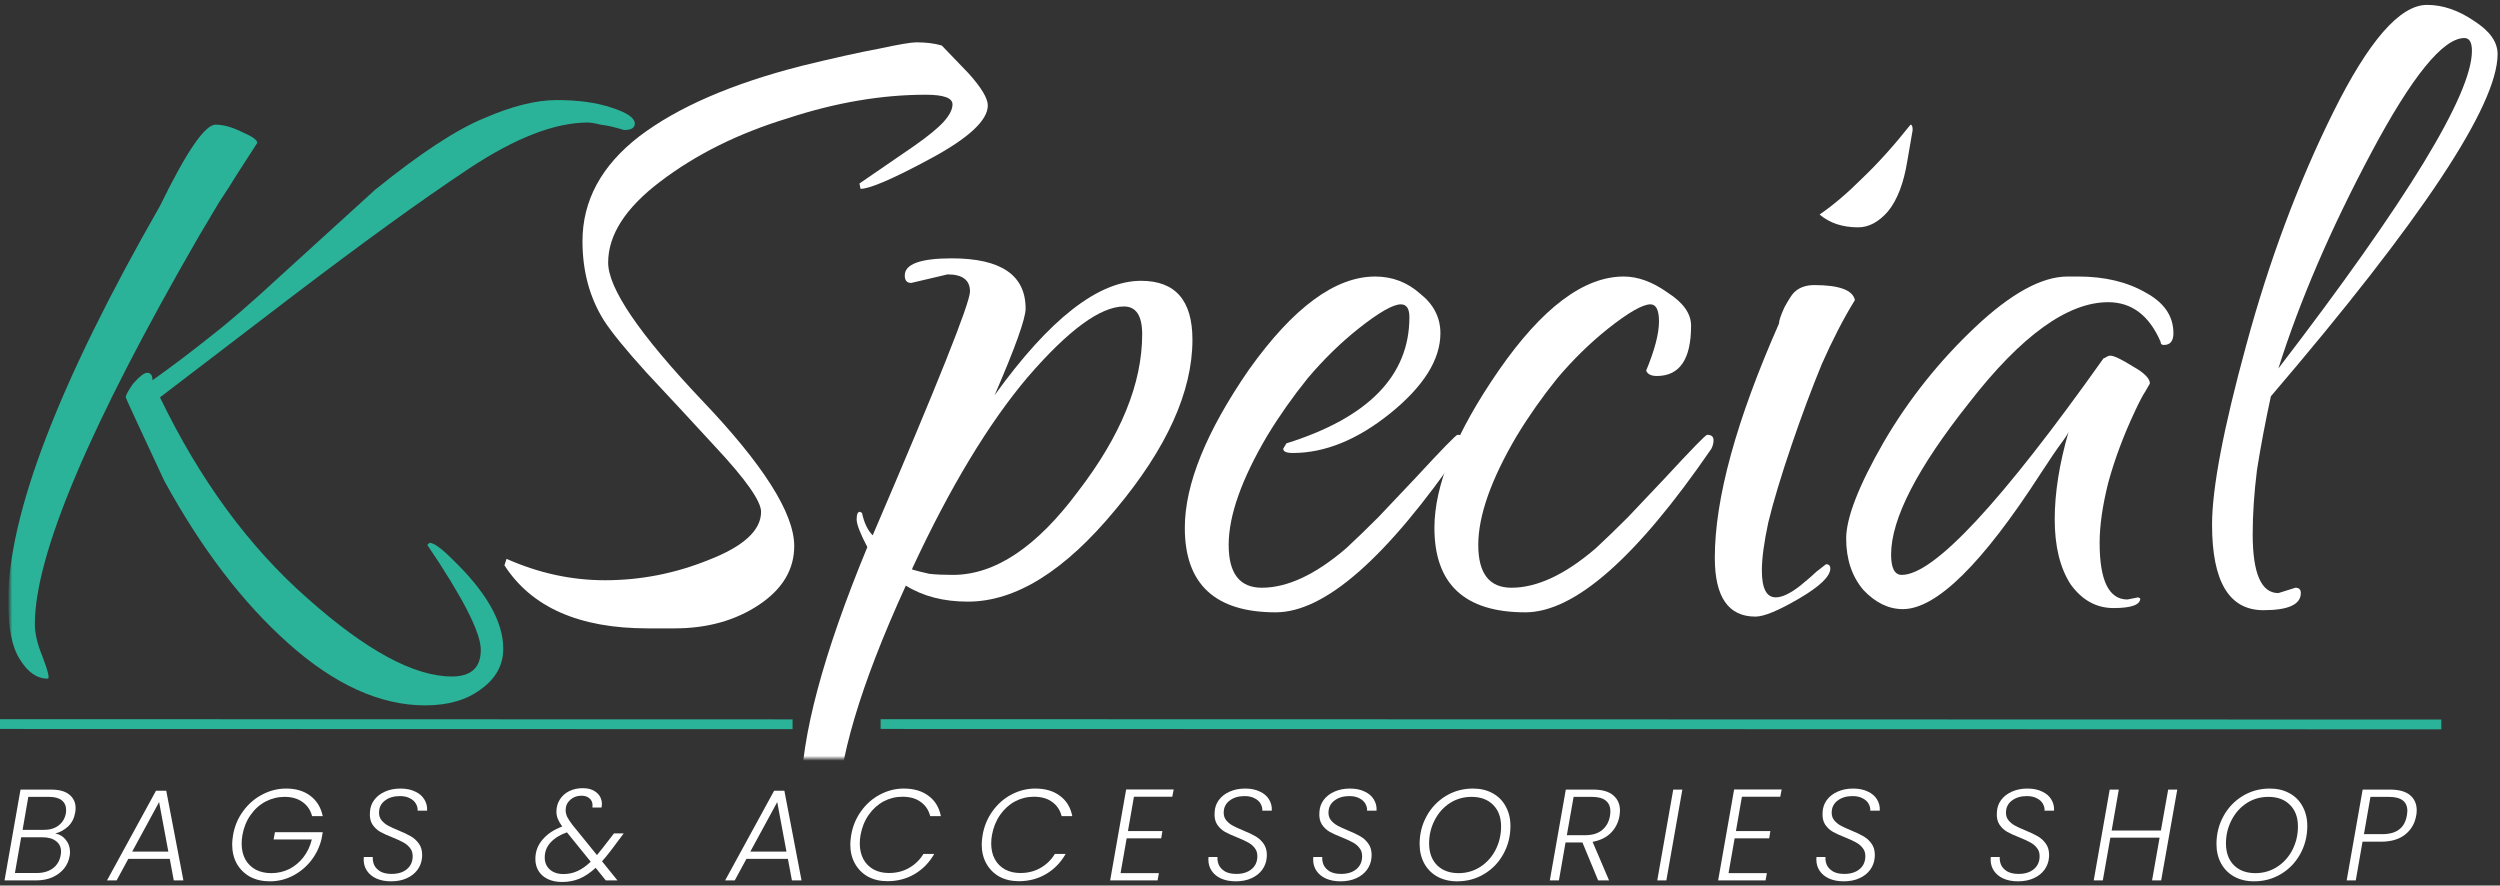 <svg width="511" height="181" viewBox="0 0 511 181" fill="none" xmlns="http://www.w3.org/2000/svg">
<rect x="0" y="0" width="511" height="181" fill="#333333" stroke="none"/>
<mask id="mask0_135_20" style="mask-type:alpha" maskUnits="userSpaceOnUse" x="2" y="0" width="509" height="155">
<rect x="2" width="509" height="155" fill="#D9D9D9"/>
</mask>
<g mask="url(#mask0_135_20)">
<path d="M86.91 144.178C77.729 144.178 68.402 139.951 58.93 131.499C49.603 123.193 41.151 112.117 33.573 98.273C28.327 87.052 25.704 81.369 25.704 81.223C25.704 80.786 26.214 79.839 27.234 78.381C28.546 76.924 29.493 76.195 30.076 76.195C30.805 76.195 31.169 76.706 31.169 77.726C35.249 74.811 39.111 71.897 42.754 68.982C46.543 66.067 51.352 61.914 57.181 56.522L76.636 38.816C85.817 31.384 93.249 26.502 98.932 24.171C104.616 21.693 109.57 20.455 113.796 20.455C118.168 20.455 121.884 20.965 124.945 21.985C128.151 23.005 129.754 24.098 129.754 25.264C129.754 26.138 129.025 26.575 127.568 26.575C125.673 25.992 124.07 25.628 122.759 25.482C121.593 25.191 120.719 25.045 120.136 25.045C113.432 25.045 105.344 28.178 95.872 34.444C90.626 37.942 85.088 41.804 79.259 46.03C73.43 50.256 66.872 55.138 59.586 60.675L32.699 81.223C40.86 98.128 50.915 111.826 62.865 122.318C74.814 132.956 84.651 138.276 92.374 138.276C96.309 138.276 98.276 136.454 98.276 132.811C98.276 129.313 94.633 122.173 87.347 111.389L87.784 110.952C88.658 110.952 90.189 112.045 92.374 114.23C99.369 120.934 102.867 127.055 102.867 132.592C102.867 135.944 101.337 138.713 98.276 140.899C95.362 143.085 91.573 144.178 86.91 144.178ZM9.747 138.713C7.561 138.713 5.666 137.401 4.063 134.778C2.46 132.301 1.659 128.366 1.659 122.974C1.659 105.195 12.006 78.236 32.699 42.095C38.091 31.02 41.88 25.482 44.066 25.482C45.669 25.482 47.49 25.992 49.531 27.012C51.571 27.887 52.591 28.615 52.591 29.198L48.219 35.975C47.345 37.432 46.179 39.254 44.721 41.44C43.41 43.625 42.026 45.957 40.568 48.434C18.272 87.052 7.124 113.429 7.124 127.565C7.124 129.459 7.634 131.645 8.654 134.122C9.82 137.183 10.184 138.713 9.747 138.713Z" fill="#2AB399"/>
<path d="M132.394 128.439C118.404 128.439 108.64 124.14 103.103 115.542L103.54 114.23C110.097 117.145 116.801 118.602 123.65 118.602C130.937 118.602 138.004 117.218 144.854 114.449C151.994 111.68 155.564 108.401 155.564 104.612C155.564 102.427 152.431 97.982 146.165 91.278C141.21 85.886 136.547 80.859 132.175 76.195C127.949 71.532 125.035 67.962 123.432 65.484C120.517 60.821 119.06 55.429 119.06 49.309C119.06 41.002 122.921 33.862 130.645 27.887C138.514 21.912 149.59 17.103 163.871 13.46C170.429 11.857 175.675 10.691 179.61 9.962C183.69 9.088 186.24 8.651 187.26 8.651C189.3 8.651 191.049 8.869 192.506 9.306L197.971 14.99C200.594 17.904 201.906 20.09 201.906 21.548C201.906 24.608 197.971 28.251 190.102 32.477C182.524 36.558 177.788 38.598 175.894 38.598L175.675 37.505L186.823 29.854C189.738 27.814 191.778 26.138 192.944 24.826C194.11 23.515 194.692 22.349 194.692 21.329C194.692 20.017 192.871 19.362 189.228 19.362C180.192 19.362 170.793 20.965 161.029 24.171C150.974 27.231 142.303 31.53 135.017 37.068C127.876 42.459 124.306 47.997 124.306 53.681C124.306 58.927 130.645 68.253 143.323 81.66C156.002 94.921 162.341 104.904 162.341 111.607C162.341 116.416 159.936 120.424 155.127 123.63C150.318 126.836 144.562 128.439 137.859 128.439H132.394Z" fill="white"/>
<path d="M173.349 174.562C171.455 174.562 169.414 173.25 167.228 170.627C164.897 168.004 163.731 165.308 163.731 162.539C163.731 150.59 168.249 133.685 177.284 111.826C175.826 109.057 175.098 107.163 175.098 106.143C175.098 105.122 175.316 104.612 175.753 104.612L176.191 104.831C176.628 106.871 177.357 108.401 178.377 109.421C191.638 78.527 198.268 61.914 198.268 59.583C198.268 57.251 196.738 56.085 193.678 56.085L186.246 57.834C185.372 57.834 184.934 57.324 184.934 56.304C184.934 53.972 188.14 52.806 194.552 52.806C204.608 52.806 209.635 56.231 209.635 63.08C209.635 65.12 207.522 71.022 203.296 80.786C214.517 65.193 224.499 57.397 233.243 57.397C240.238 57.397 243.735 61.404 243.735 69.419C243.735 80.057 238.489 91.643 227.997 104.175C217.65 116.708 207.595 122.974 197.831 122.974C192.876 122.974 188.65 121.881 185.153 119.695C175.826 140.097 171.163 155.836 171.163 166.911C171.163 170.409 172.475 172.157 175.098 172.157L181.874 169.753C182.166 169.753 182.311 169.898 182.311 170.19C182.311 171.21 181.291 172.157 179.251 173.032C177.211 174.052 175.243 174.562 173.349 174.562ZM194.771 117.509C203.369 117.509 211.894 111.826 220.346 100.459C229.09 89.092 233.462 78.381 233.462 68.326C233.462 64.537 232.223 62.643 229.746 62.643C224.937 62.643 218.379 67.452 210.072 77.07C202.057 86.542 194.188 99.585 186.464 116.198V116.416C187.485 116.708 188.65 116.999 189.962 117.291C191.273 117.436 192.876 117.509 194.771 117.509Z" fill="white"/>
<path d="M260.757 125.16C248.37 125.16 242.176 119.404 242.176 107.891C242.176 99.002 246.548 88.218 255.292 75.54C264.327 62.861 272.925 56.522 281.086 56.522C284.583 56.522 287.643 57.688 290.266 60.02C293.035 62.206 294.42 64.902 294.42 68.108C294.42 73.5 290.995 78.964 284.146 84.502C277.442 89.894 270.812 92.59 264.254 92.59C262.943 92.59 262.287 92.298 262.287 91.716L262.943 90.623C279.701 85.376 288.081 76.778 288.081 64.829C288.081 63.08 287.498 62.206 286.332 62.206C284.729 62.206 281.814 63.882 277.588 67.233C273.945 70.148 270.52 73.5 267.314 77.288C264.254 81.077 261.485 85.012 259.008 89.092C253.762 97.982 251.139 105.414 251.139 111.389C251.139 117.218 253.397 120.132 257.915 120.132C263.161 120.132 268.917 117.436 275.184 112.045C277.224 110.15 279.41 108.037 281.741 105.705C284.073 103.228 286.623 100.532 289.392 97.618C294.784 91.788 297.626 88.874 297.917 88.874C298.792 88.874 299.229 89.238 299.229 89.967C299.229 90.55 299.083 91.133 298.792 91.716C283.49 114.012 270.812 125.16 260.757 125.16Z" fill="white"/>
<path d="M311.776 125.16C299.389 125.16 293.195 119.404 293.195 107.891C293.195 99.148 297.567 88.437 306.311 75.758C315.2 62.934 323.725 56.522 331.886 56.522C334.801 56.522 337.788 57.615 340.848 59.801C344.054 61.841 345.657 64.1 345.657 66.578C345.657 73.427 343.326 76.851 338.662 76.851C337.497 76.851 336.768 76.487 336.476 75.758C338.225 71.532 339.099 68.18 339.099 65.703C339.099 63.371 338.517 62.206 337.351 62.206C335.748 62.206 332.833 63.882 328.607 67.233C324.964 70.148 321.539 73.5 318.333 77.288C315.273 81.077 312.504 85.012 310.027 89.092C304.781 97.982 302.158 105.414 302.158 111.389C302.158 117.218 304.416 120.132 308.934 120.132C314.18 120.132 319.936 117.436 326.203 112.045C328.243 110.15 330.429 108.037 332.76 105.705C335.092 103.228 337.642 100.532 340.411 97.618C345.803 91.788 348.645 88.874 348.936 88.874C349.81 88.874 350.248 89.238 350.248 89.967C350.248 90.55 350.102 91.133 349.81 91.716C334.509 114.012 321.831 125.16 311.776 125.16Z" fill="white"/>
<path d="M379.799 46.467C376.593 46.467 373.969 45.593 371.929 43.844C374.698 41.95 377.613 39.472 380.673 36.412C383.879 33.352 387.158 29.708 390.51 25.482C390.801 25.482 390.947 25.847 390.947 26.575L389.854 32.914C389.125 37.432 387.814 40.856 385.919 43.188C384.025 45.374 381.984 46.467 379.799 46.467ZM358.814 126.034C353.276 126.034 350.507 122.027 350.507 114.012C350.507 101.916 354.879 85.959 363.623 66.14C363.623 65.557 363.987 64.464 364.716 62.861C365.59 61.258 366.246 60.238 366.683 59.801C367.703 58.781 369.088 58.271 370.836 58.271C375.937 58.271 378.706 59.291 379.143 61.331C376.811 65.12 374.552 69.492 372.366 74.447C370.326 79.401 368.286 84.866 366.246 90.841C364.06 97.253 362.457 102.572 361.437 106.798C360.562 110.879 360.125 114.158 360.125 116.635C360.125 120.278 361.072 122.1 362.967 122.1C364.278 122.1 365.954 121.298 367.995 119.695C369.598 118.384 370.691 117.436 371.273 116.854C372.002 116.271 372.658 115.761 373.241 115.323C373.824 115.323 374.115 115.615 374.115 116.198C374.115 117.801 372.002 119.841 367.776 122.318C363.55 124.796 360.562 126.034 358.814 126.034Z" fill="white"/>
<path d="M388.944 124.504C386.029 124.504 383.333 123.193 380.856 120.57C378.524 117.801 377.358 114.303 377.358 110.077C377.358 105.851 379.908 99.293 385.009 90.404C390.109 81.66 396.376 73.791 403.808 66.796C411.094 59.947 417.36 56.522 422.607 56.522H424.793C430.184 56.522 434.775 57.615 438.564 59.801C442.353 61.841 444.247 64.61 444.247 68.108C444.247 69.711 443.591 70.512 442.28 70.512C441.843 70.512 441.624 70.293 441.624 69.856C439.292 64.464 435.722 61.769 430.913 61.769C422.607 61.769 413.134 68.618 402.496 82.316C391.858 95.723 386.539 106.07 386.539 113.356C386.539 116.125 387.268 117.509 388.725 117.509C395.283 117.509 409.054 102.718 430.039 73.135C429.893 73.281 429.966 73.281 430.257 73.135C430.695 72.844 431.059 72.698 431.35 72.698C432.079 72.698 433.609 73.427 435.941 74.884C438.272 76.195 439.438 77.361 439.438 78.381C439.438 78.381 439.147 78.891 438.564 79.912C437.981 80.786 437.252 82.17 436.378 84.065C434.046 89.02 432.225 93.901 430.913 98.71C429.747 103.374 429.164 107.454 429.164 110.952C429.164 118.675 431.059 122.537 434.848 122.537L437.034 122.1L437.471 122.318C437.471 123.63 435.649 124.286 432.006 124.286C428.509 124.286 425.594 122.683 423.262 119.477C421.076 116.125 419.984 111.68 419.984 106.143C419.984 100.751 420.931 94.776 422.825 88.218C422.679 88.655 422.169 89.457 421.295 90.623C420.421 91.788 419.036 93.829 417.142 96.743C405.192 115.251 395.793 124.504 388.944 124.504Z" fill="white"/>
<path d="M462.636 124.723C455.641 124.723 452.144 118.894 452.144 107.236C452.144 99.803 454.475 87.562 459.139 70.512C463.802 53.316 469.704 37.505 476.845 23.078C484.131 8.359 490.543 1 496.081 1C499.287 1 502.493 2.093 505.699 4.279C508.905 6.319 510.508 8.578 510.508 11.055C510.508 21.548 495.061 44.864 464.166 81.004C463.001 86.397 462.053 91.424 461.325 96.087C460.742 100.751 460.45 105.122 460.45 109.203C460.45 117.218 462.199 121.225 465.697 121.225L469.194 120.132C469.923 120.132 470.287 120.497 470.287 121.225C470.287 123.557 467.737 124.723 462.636 124.723ZM465.697 75.321C492.073 40.929 505.262 19.289 505.262 10.399C505.262 8.651 504.752 7.776 503.731 7.776C499.36 7.776 493.02 15.573 484.714 31.166C476.408 46.758 470.068 61.477 465.697 75.321Z" fill="white"/>
</g>
<line x1="0" y1="148" x2="162" y2="148.039" stroke="#2AB399" stroke-width="2"/>
<line x1="180" y1="148" x2="499" y2="148.076" stroke="#2AB399" stroke-width="2"/>
<path d="M15.373 166.067C15.178 167.218 14.709 168.157 13.965 168.882C13.222 169.591 12.337 170.086 11.31 170.37C12.195 170.529 12.912 170.963 13.461 171.671C14.027 172.362 14.311 173.194 14.311 174.167C14.311 174.415 14.284 174.69 14.231 174.991C14.072 175.929 13.691 176.779 13.089 177.54C12.487 178.284 11.69 178.877 10.699 179.32C9.725 179.745 8.61 179.957 7.353 179.957H0.926L4.192 161.393H10.46C12.106 161.393 13.346 161.738 14.178 162.429C15.028 163.119 15.453 164.031 15.453 165.164C15.453 165.448 15.426 165.749 15.373 166.067ZM13.461 166.253C13.496 166.094 13.514 165.864 13.514 165.563C13.514 164.731 13.222 164.075 12.638 163.597C12.053 163.119 11.186 162.88 10.035 162.88H5.786L4.617 169.626H8.946C10.185 169.626 11.195 169.325 11.974 168.723C12.77 168.121 13.266 167.298 13.461 166.253ZM12.399 174.805C12.452 174.539 12.478 174.291 12.478 174.061C12.478 173.158 12.142 172.45 11.469 171.937C10.796 171.405 9.867 171.14 8.68 171.14H4.325L3.05 178.443H7.485C8.831 178.443 9.938 178.125 10.805 177.487C11.673 176.832 12.204 175.938 12.399 174.805Z" fill="white"/>
<path d="M34.699 175.548H26.227L23.837 179.957H21.871L31.884 161.632H33.982L37.487 179.957H35.522L34.699 175.548ZM34.407 174.061L32.521 163.943L27.023 174.061H34.407Z" fill="white"/>
<path d="M47.641 170.662C47.96 168.838 48.651 167.209 49.713 165.775C50.775 164.323 52.077 163.199 53.617 162.402C55.157 161.588 56.786 161.181 58.504 161.181C60.487 161.181 62.133 161.676 63.443 162.668C64.754 163.659 65.595 165.04 65.966 166.811H63.789C63.47 165.589 62.824 164.633 61.85 163.943C60.876 163.234 59.654 162.88 58.185 162.88C56.804 162.88 55.503 163.199 54.281 163.836C53.077 164.474 52.059 165.386 51.227 166.572C50.395 167.74 49.837 169.104 49.554 170.662C49.447 171.264 49.394 171.848 49.394 172.415C49.394 173.654 49.642 174.734 50.138 175.655C50.651 176.558 51.359 177.257 52.263 177.753C53.183 178.231 54.245 178.47 55.449 178.47C56.742 178.47 57.955 178.195 59.088 177.647C60.221 177.08 61.195 176.274 62.009 175.23C62.824 174.185 63.399 172.972 63.736 171.591H55.928L56.193 170.104H65.966L65.727 171.459C65.338 173.087 64.63 174.566 63.603 175.894C62.576 177.204 61.328 178.24 59.858 179.001C58.389 179.762 56.822 180.143 55.157 180.143C53.635 180.143 52.289 179.833 51.12 179.213C49.97 178.576 49.067 177.691 48.412 176.558C47.774 175.407 47.456 174.079 47.456 172.574C47.456 172.078 47.517 171.441 47.641 170.662Z" fill="white"/>
<path d="M79.915 180.143C78.8 180.143 77.817 179.957 76.967 179.585C76.135 179.213 75.489 178.691 75.029 178.018C74.568 177.346 74.338 176.575 74.338 175.708C74.338 175.478 74.347 175.301 74.365 175.177H76.197C76.162 175.743 76.259 176.292 76.489 176.823C76.737 177.337 77.153 177.77 77.737 178.125C78.34 178.461 79.11 178.629 80.048 178.629C81.358 178.629 82.403 178.302 83.182 177.647C83.961 176.991 84.35 176.106 84.35 174.991C84.35 174.318 84.165 173.76 83.793 173.318C83.439 172.857 82.996 172.485 82.465 172.202C81.934 171.901 81.208 171.565 80.287 171.193C79.207 170.768 78.348 170.379 77.711 170.024C77.074 169.653 76.542 169.148 76.118 168.511C75.71 167.873 75.542 167.059 75.613 166.067C75.648 165.111 75.932 164.27 76.463 163.544C77.012 162.801 77.746 162.225 78.667 161.818C79.605 161.393 80.668 161.181 81.854 161.181C83.022 161.181 84.023 161.384 84.855 161.792C85.705 162.181 86.333 162.721 86.741 163.412C87.165 164.102 87.352 164.863 87.298 165.696H85.36C85.395 165.217 85.28 164.748 85.014 164.288C84.766 163.828 84.359 163.456 83.793 163.173C83.244 162.872 82.562 162.721 81.748 162.721C80.491 162.721 79.464 163.031 78.667 163.651C77.87 164.253 77.472 165.076 77.472 166.12C77.472 166.74 77.649 167.262 78.003 167.687C78.357 168.112 78.791 168.466 79.304 168.75C79.818 169.033 80.526 169.361 81.429 169.732C82.474 170.157 83.315 170.556 83.952 170.927C84.607 171.299 85.156 171.795 85.599 172.415C86.059 173.034 86.289 173.813 86.289 174.752C86.289 174.982 86.28 175.159 86.263 175.283C86.192 176.186 85.891 177.009 85.36 177.753C84.829 178.496 84.094 179.081 83.155 179.506C82.235 179.931 81.155 180.143 79.915 180.143Z" fill="white"/>
<path d="M124.886 173.822C124.107 174.831 123.497 175.575 123.054 176.053L126.214 179.957H123.824L121.753 177.381C120.673 178.372 119.584 179.107 118.486 179.585C117.388 180.046 116.202 180.276 114.927 180.276C113.263 180.276 111.926 179.851 110.917 179.001C109.925 178.133 109.43 176.983 109.43 175.548C109.43 174.061 109.925 172.742 110.917 171.591C111.908 170.441 113.245 169.555 114.927 168.936C114.52 168.387 114.219 167.873 114.024 167.395C113.829 166.899 113.732 166.404 113.732 165.908C113.732 164.987 113.962 164.164 114.423 163.438C114.883 162.694 115.52 162.119 116.335 161.712C117.167 161.305 118.096 161.101 119.123 161.101C120.292 161.101 121.23 161.402 121.938 162.004C122.664 162.606 123.027 163.394 123.027 164.368C123.027 164.58 123.001 164.81 122.948 165.058H121.089C121.106 164.952 121.115 164.801 121.115 164.607C121.115 164.005 120.903 163.527 120.478 163.173C120.071 162.818 119.531 162.641 118.858 162.641C117.937 162.641 117.167 162.925 116.547 163.491C115.928 164.058 115.618 164.757 115.618 165.589C115.618 166.05 115.724 166.51 115.936 166.97C116.167 167.431 116.521 167.971 116.999 168.59L122.018 174.778C122.425 174.3 122.859 173.76 123.32 173.158L125.497 170.343H127.489L124.886 173.822ZM115.166 178.656C116.193 178.656 117.149 178.452 118.034 178.045C118.937 177.638 119.84 177 120.743 176.133L115.883 170.131C114.467 170.626 113.351 171.317 112.537 172.202C111.74 173.07 111.342 174.097 111.342 175.283C111.342 176.274 111.687 177.089 112.378 177.726C113.086 178.346 114.015 178.656 115.166 178.656Z" fill="white"/>
<path d="M161.045 175.548H152.573L150.182 179.957H148.217L158.229 161.632H160.327L163.833 179.957H161.868L161.045 175.548ZM160.752 174.061L158.867 163.943L153.369 174.061H160.752Z" fill="white"/>
<path d="M173.987 170.662C174.306 168.838 174.988 167.209 176.032 165.775C177.077 164.323 178.361 163.199 179.883 162.402C181.424 161.588 183.044 161.181 184.743 161.181C186.797 161.181 188.479 161.676 189.789 162.668C191.117 163.642 191.958 165.023 192.312 166.811H190.135C189.816 165.572 189.17 164.607 188.196 163.916C187.24 163.208 185.991 162.854 184.451 162.854C183.088 162.854 181.804 163.173 180.6 163.81C179.414 164.447 178.405 165.359 177.573 166.545C176.741 167.732 176.183 169.104 175.9 170.662C175.793 171.264 175.74 171.848 175.74 172.415C175.74 173.636 175.988 174.707 176.484 175.628C176.98 176.531 177.679 177.23 178.582 177.726C179.485 178.204 180.521 178.443 181.689 178.443C183.229 178.443 184.602 178.098 185.806 177.408C187.027 176.717 188.01 175.761 188.754 174.539H190.958C189.949 176.31 188.612 177.682 186.948 178.656C185.301 179.63 183.451 180.116 181.397 180.116C179.892 180.116 178.564 179.807 177.413 179.187C176.28 178.55 175.395 177.664 174.758 176.531C174.12 175.398 173.801 174.088 173.801 172.601C173.801 172.087 173.863 171.441 173.987 170.662Z" fill="white"/>
<path d="M200.85 170.662C201.169 168.838 201.851 167.209 202.895 165.775C203.94 164.323 205.223 163.199 206.746 162.402C208.286 161.588 209.906 161.181 211.606 161.181C213.66 161.181 215.342 161.676 216.652 162.668C217.98 163.642 218.821 165.023 219.175 166.811H216.997C216.679 165.572 216.032 164.607 215.059 163.916C214.103 163.208 212.854 162.854 211.314 162.854C209.951 162.854 208.667 163.173 207.463 163.81C206.277 164.447 205.268 165.359 204.436 166.545C203.603 167.732 203.046 169.104 202.762 170.662C202.656 171.264 202.603 171.848 202.603 172.415C202.603 173.636 202.851 174.707 203.347 175.628C203.842 176.531 204.542 177.23 205.445 177.726C206.348 178.204 207.383 178.443 208.552 178.443C210.092 178.443 211.464 178.098 212.668 177.408C213.89 176.717 214.873 175.761 215.616 174.539H217.821C216.811 176.31 215.475 177.682 213.81 178.656C212.164 179.63 210.314 180.116 208.26 180.116C206.755 180.116 205.427 179.807 204.276 179.187C203.143 178.55 202.258 177.664 201.62 176.531C200.983 175.398 200.664 174.088 200.664 172.601C200.664 172.087 200.726 171.441 200.85 170.662Z" fill="white"/>
<path d="M231.776 162.854L230.555 169.865H237.593L237.354 171.352H230.289L229.041 178.47H236.876L236.61 179.957H226.916L230.183 161.367H239.903L239.611 162.854H231.776Z" fill="white"/>
<path d="M252.569 180.143C251.454 180.143 250.471 179.957 249.621 179.585C248.789 179.213 248.143 178.691 247.683 178.018C247.222 177.346 246.992 176.575 246.992 175.708C246.992 175.478 247.001 175.301 247.019 175.177H248.851C248.816 175.743 248.913 176.292 249.143 176.823C249.391 177.337 249.807 177.77 250.392 178.125C250.994 178.461 251.764 178.629 252.702 178.629C254.012 178.629 255.057 178.302 255.836 177.647C256.615 176.991 257.005 176.106 257.005 174.991C257.005 174.318 256.819 173.76 256.447 173.318C256.093 172.857 255.65 172.485 255.119 172.202C254.588 171.901 253.862 171.565 252.941 171.193C251.861 170.768 251.002 170.379 250.365 170.024C249.728 169.653 249.196 169.148 248.772 168.511C248.364 167.873 248.196 167.059 248.267 166.067C248.302 165.111 248.586 164.27 249.117 163.544C249.666 162.801 250.4 162.225 251.321 161.818C252.26 161.393 253.322 161.181 254.508 161.181C255.677 161.181 256.677 161.384 257.509 161.792C258.359 162.181 258.987 162.721 259.395 163.412C259.82 164.102 260.006 164.863 259.952 165.696H258.014C258.049 165.217 257.934 164.748 257.668 164.288C257.421 163.828 257.013 163.456 256.447 163.173C255.898 162.872 255.216 162.721 254.402 162.721C253.145 162.721 252.118 163.031 251.321 163.651C250.524 164.253 250.126 165.076 250.126 166.12C250.126 166.74 250.303 167.262 250.657 167.687C251.011 168.112 251.445 168.466 251.959 168.75C252.472 169.033 253.18 169.361 254.083 169.732C255.128 170.157 255.969 170.556 256.606 170.927C257.261 171.299 257.81 171.795 258.253 172.415C258.713 173.034 258.943 173.813 258.943 174.752C258.943 174.982 258.934 175.159 258.917 175.283C258.846 176.186 258.545 177.009 258.014 177.753C257.483 178.496 256.748 179.081 255.809 179.506C254.889 179.931 253.809 180.143 252.569 180.143Z" fill="white"/>
<path d="M273.986 180.143C272.87 180.143 271.888 179.957 271.038 179.585C270.206 179.213 269.559 178.691 269.099 178.018C268.639 177.346 268.409 176.575 268.409 175.708C268.409 175.478 268.417 175.301 268.435 175.177H270.268C270.232 175.743 270.33 176.292 270.56 176.823C270.808 177.337 271.224 177.77 271.808 178.125C272.41 178.461 273.18 178.629 274.119 178.629C275.429 178.629 276.473 178.302 277.252 177.647C278.031 176.991 278.421 176.106 278.421 174.991C278.421 174.318 278.235 173.76 277.863 173.318C277.509 172.857 277.066 172.485 276.535 172.202C276.004 171.901 275.278 171.565 274.358 171.193C273.278 170.768 272.419 170.379 271.781 170.024C271.144 169.653 270.613 169.148 270.188 168.511C269.781 167.873 269.613 167.059 269.683 166.067C269.719 165.111 270.002 164.27 270.533 163.544C271.082 162.801 271.817 162.225 272.738 161.818C273.676 161.393 274.738 161.181 275.925 161.181C277.093 161.181 278.093 161.384 278.926 161.792C279.775 162.181 280.404 162.721 280.811 163.412C281.236 164.102 281.422 164.863 281.369 165.696H279.43C279.466 165.217 279.35 164.748 279.085 164.288C278.837 163.828 278.43 163.456 277.863 163.173C277.314 162.872 276.633 162.721 275.818 162.721C274.561 162.721 273.534 163.031 272.738 163.651C271.941 164.253 271.542 165.076 271.542 166.12C271.542 166.74 271.719 167.262 272.074 167.687C272.428 168.112 272.862 168.466 273.375 168.75C273.888 169.033 274.597 169.361 275.5 169.732C276.544 170.157 277.385 170.556 278.023 170.927C278.678 171.299 279.227 171.795 279.669 172.415C280.129 173.034 280.36 173.813 280.36 174.752C280.36 174.982 280.351 175.159 280.333 175.283C280.262 176.186 279.961 177.009 279.43 177.753C278.899 178.496 278.164 179.081 277.226 179.506C276.305 179.931 275.225 180.143 273.986 180.143Z" fill="white"/>
<path d="M297.846 180.143C296.323 180.143 294.977 179.824 293.809 179.187C292.658 178.55 291.764 177.655 291.126 176.505C290.489 175.336 290.17 174.008 290.17 172.521C290.17 170.449 290.648 168.546 291.604 166.811C292.56 165.076 293.871 163.704 295.535 162.694C297.199 161.685 299.049 161.181 301.086 161.181C302.608 161.181 303.945 161.499 305.096 162.137C306.264 162.774 307.158 163.677 307.778 164.846C308.416 165.997 308.734 167.324 308.734 168.829C308.734 170.901 308.256 172.804 307.3 174.539C306.362 176.257 305.06 177.62 303.396 178.629C301.732 179.638 299.882 180.143 297.846 180.143ZM298.111 178.47C299.775 178.47 301.271 178.036 302.599 177.169C303.927 176.301 304.963 175.141 305.707 173.689C306.45 172.22 306.822 170.635 306.822 168.936C306.822 167.059 306.273 165.58 305.175 164.5C304.095 163.42 302.635 162.88 300.793 162.88C299.129 162.88 297.633 163.314 296.305 164.182C294.995 165.049 293.968 166.218 293.224 167.687C292.481 169.139 292.109 170.706 292.109 172.388C292.109 174.265 292.649 175.752 293.729 176.85C294.827 177.93 296.287 178.47 298.111 178.47Z" fill="white"/>
<path d="M325.654 161.393C327.477 161.393 328.841 161.783 329.744 162.562C330.664 163.341 331.125 164.385 331.125 165.696C331.125 165.926 331.089 166.289 331.019 166.784C330.788 168.13 330.204 169.281 329.266 170.237C328.327 171.175 327.079 171.786 325.521 172.069L328.894 179.957H326.663L323.45 172.202H319.997L318.643 179.957H316.784L320.05 161.393H325.654ZM329.08 166.784C329.133 166.43 329.159 166.112 329.159 165.828C329.159 164.89 328.85 164.164 328.23 163.651C327.61 163.137 326.654 162.88 325.362 162.88H321.644L320.263 170.715H324.007C325.477 170.715 326.636 170.361 327.486 169.653C328.336 168.944 328.867 167.988 329.08 166.784Z" fill="white"/>
<path d="M343.87 161.393L340.604 179.957H338.745L342.011 161.393H343.87Z" fill="white"/>
<path d="M356.047 162.854L354.826 169.865H361.864L361.625 171.352H354.56L353.312 178.47H361.147L360.881 179.957H351.187L354.454 161.367H364.174L363.882 162.854H356.047Z" fill="white"/>
<path d="M376.84 180.143C375.725 180.143 374.742 179.957 373.892 179.585C373.06 179.213 372.414 178.691 371.954 178.018C371.493 177.346 371.263 176.575 371.263 175.708C371.263 175.478 371.272 175.301 371.29 175.177H373.122C373.087 175.743 373.184 176.292 373.414 176.823C373.662 177.337 374.078 177.77 374.663 178.125C375.265 178.461 376.035 178.629 376.973 178.629C378.283 178.629 379.328 178.302 380.107 177.647C380.886 176.991 381.276 176.106 381.276 174.991C381.276 174.318 381.09 173.76 380.718 173.318C380.364 172.857 379.921 172.485 379.39 172.202C378.859 171.901 378.133 171.565 377.212 171.193C376.132 170.768 375.274 170.379 374.636 170.024C373.999 169.653 373.468 169.148 373.043 168.511C372.635 167.873 372.467 167.059 372.538 166.067C372.573 165.111 372.857 164.27 373.388 163.544C373.937 162.801 374.671 162.225 375.592 161.818C376.531 161.393 377.593 161.181 378.779 161.181C379.948 161.181 380.948 161.384 381.78 161.792C382.63 162.181 383.259 162.721 383.666 163.412C384.091 164.102 384.277 164.863 384.223 165.696H382.285C382.32 165.217 382.205 164.748 381.94 164.288C381.692 163.828 381.284 163.456 380.718 163.173C380.169 162.872 379.487 162.721 378.673 162.721C377.416 162.721 376.389 163.031 375.592 163.651C374.795 164.253 374.397 165.076 374.397 166.12C374.397 166.74 374.574 167.262 374.928 167.687C375.282 168.112 375.716 168.466 376.23 168.75C376.743 169.033 377.451 169.361 378.354 169.732C379.399 170.157 380.24 170.556 380.877 170.927C381.532 171.299 382.081 171.795 382.524 172.415C382.984 173.034 383.214 173.813 383.214 174.752C383.214 174.982 383.205 175.159 383.188 175.283C383.117 176.186 382.816 177.009 382.285 177.753C381.754 178.496 381.019 179.081 380.08 179.506C379.16 179.931 378.08 180.143 376.84 180.143Z" fill="white"/>
<path d="M412.463 180.143C411.348 180.143 410.365 179.957 409.515 179.585C408.683 179.213 408.037 178.691 407.577 178.018C407.116 177.346 406.886 176.575 406.886 175.708C406.886 175.478 406.895 175.301 406.913 175.177H408.745C408.71 175.743 408.807 176.292 409.037 176.823C409.285 177.337 409.701 177.77 410.285 178.125C410.887 178.461 411.658 178.629 412.596 178.629C413.906 178.629 414.951 178.302 415.73 177.647C416.509 176.991 416.898 176.106 416.898 174.991C416.898 174.318 416.712 173.76 416.341 173.318C415.987 172.857 415.544 172.485 415.013 172.202C414.482 171.901 413.756 171.565 412.835 171.193C411.755 170.768 410.896 170.379 410.259 170.024C409.622 169.653 409.09 169.148 408.665 168.511C408.258 167.873 408.09 167.059 408.161 166.067C408.196 165.111 408.48 164.27 409.011 163.544C409.56 162.801 410.294 162.225 411.215 161.818C412.153 161.393 413.216 161.181 414.402 161.181C415.571 161.181 416.571 161.384 417.403 161.792C418.253 162.181 418.881 162.721 419.289 163.412C419.714 164.102 419.899 164.863 419.846 165.696H417.908C417.943 165.217 417.828 164.748 417.562 164.288C417.314 163.828 416.907 163.456 416.341 163.173C415.792 162.872 415.11 162.721 414.296 162.721C413.039 162.721 412.012 163.031 411.215 163.651C410.418 164.253 410.02 165.076 410.02 166.12C410.02 166.74 410.197 167.262 410.551 167.687C410.905 168.112 411.339 168.466 411.852 168.75C412.366 169.033 413.074 169.361 413.977 169.732C415.022 170.157 415.863 170.556 416.5 170.927C417.155 171.299 417.704 171.795 418.147 172.415C418.607 173.034 418.837 173.813 418.837 174.752C418.837 174.982 418.828 175.159 418.811 175.283C418.74 176.186 418.439 177.009 417.908 177.753C417.376 178.496 416.642 179.081 415.703 179.506C414.783 179.931 413.703 180.143 412.463 180.143Z" fill="white"/>
<path d="M445.034 161.393L441.741 179.957H439.882L441.422 171.22H431.357L429.816 179.957H427.957L431.224 161.393H433.083L431.622 169.759H441.688L443.175 161.393H445.034Z" fill="white"/>
<path d="M460.722 180.143C459.199 180.143 457.854 179.824 456.685 179.187C455.534 178.55 454.64 177.655 454.003 176.505C453.365 175.336 453.047 174.008 453.047 172.521C453.047 170.449 453.525 168.546 454.481 166.811C455.437 165.076 456.747 163.704 458.411 162.694C460.076 161.685 461.926 161.181 463.962 161.181C465.485 161.181 466.821 161.499 467.972 162.137C469.141 162.774 470.035 163.677 470.655 164.846C471.292 165.997 471.611 167.324 471.611 168.829C471.611 170.901 471.133 172.804 470.177 174.539C469.238 176.257 467.937 177.62 466.273 178.629C464.608 179.638 462.758 180.143 460.722 180.143ZM460.988 178.47C462.652 178.47 464.148 178.036 465.476 177.169C466.804 176.301 467.839 175.141 468.583 173.689C469.327 172.22 469.699 170.635 469.699 168.936C469.699 167.059 469.15 165.58 468.052 164.5C466.972 163.42 465.511 162.88 463.67 162.88C462.006 162.88 460.51 163.314 459.182 164.182C457.871 165.049 456.845 166.218 456.101 167.687C455.357 169.139 454.985 170.706 454.985 172.388C454.985 174.265 455.525 175.752 456.606 176.85C457.703 177.93 459.164 178.47 460.988 178.47Z" fill="white"/>
<path d="M493.868 166.731C493.585 168.325 492.833 169.608 491.611 170.582C490.389 171.556 488.734 172.043 486.645 172.043H482.9L481.519 179.957H479.66L482.927 161.393H488.53C490.354 161.393 491.717 161.774 492.62 162.535C493.523 163.296 493.975 164.323 493.975 165.616C493.975 166.023 493.939 166.395 493.868 166.731ZM486.937 170.502C489.841 170.502 491.514 169.245 491.956 166.731C492.027 166.271 492.063 165.943 492.063 165.749C492.063 163.836 490.797 162.88 488.265 162.88H484.52L483.192 170.502H486.937Z" fill="white"/>
</svg>
